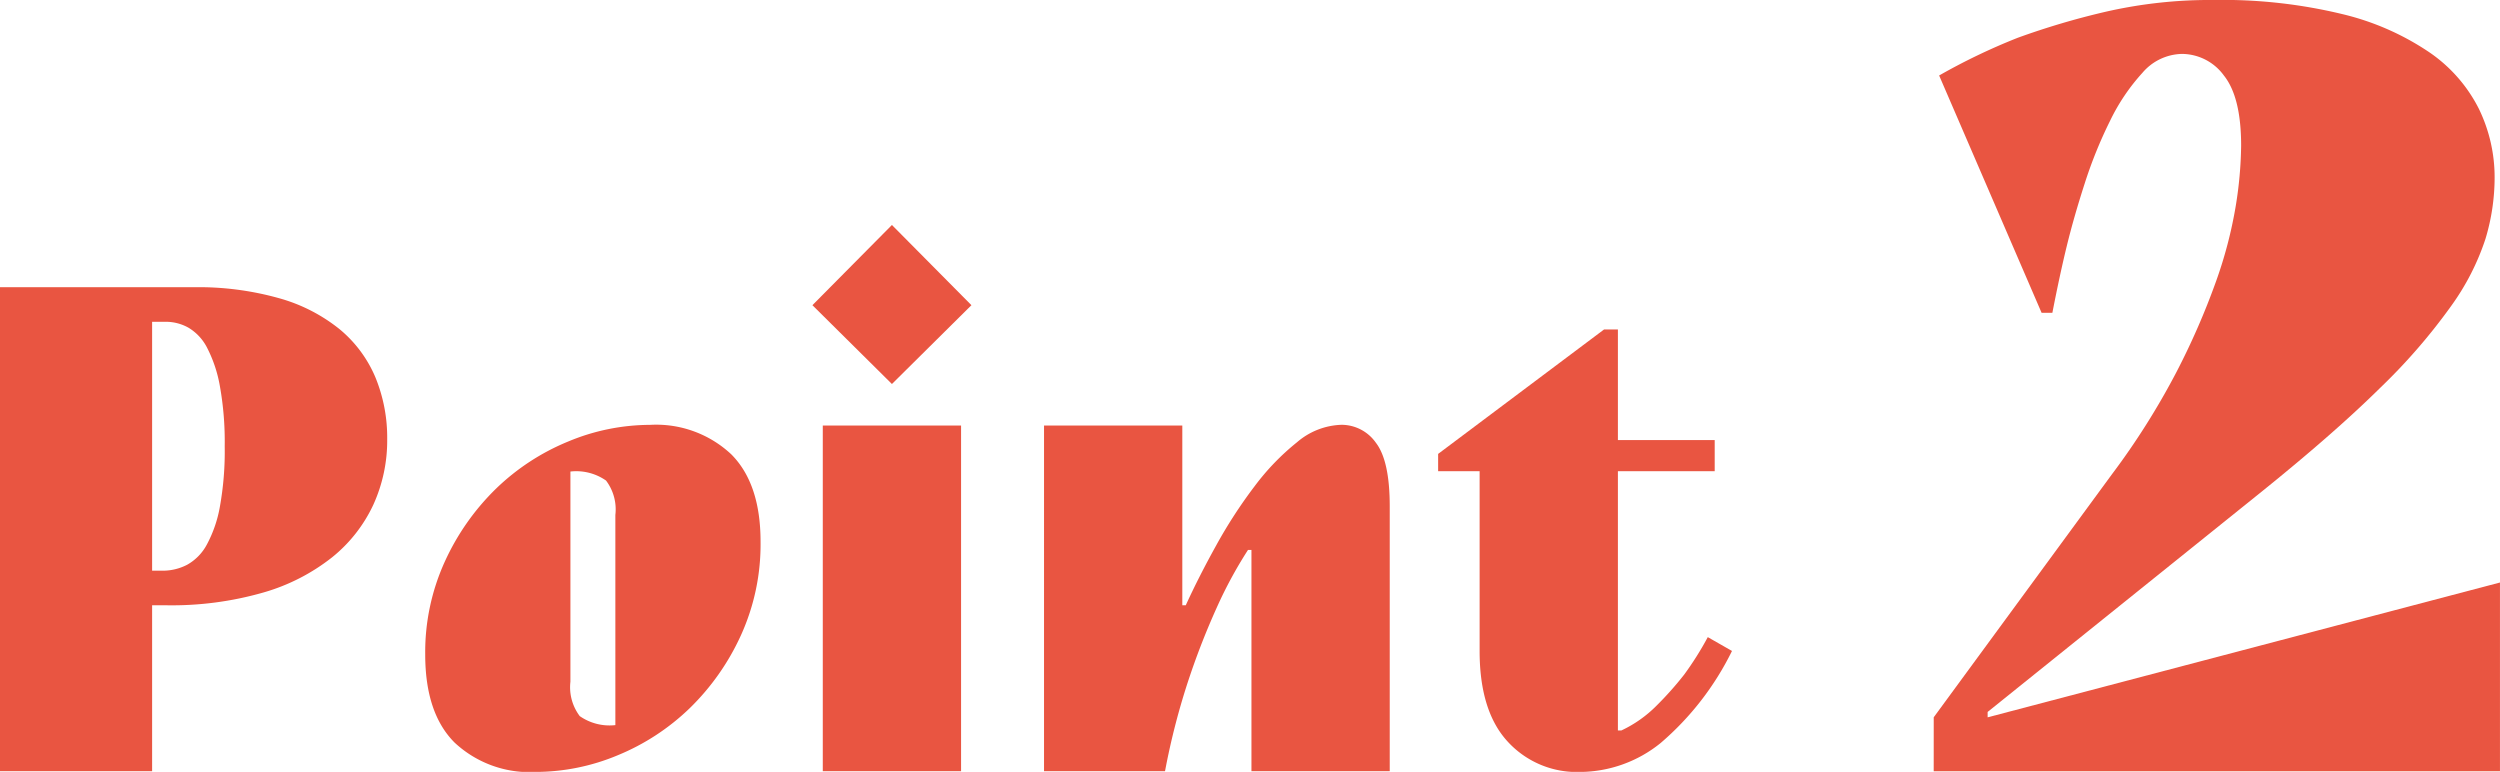<svg xmlns="http://www.w3.org/2000/svg" width="180.788" height="55.82" viewBox="0 0 180.788 55.82">
  <g id="グループ_3" data-name="グループ 3" transform="translate(-312.813 -1610.276)">
    <path id="パス_34" data-name="パス 34" d="M7.813,1057.046h14a21.552,21.552,0,0,1,6.2.8,12.169,12.169,0,0,1,4.375,2.25,9.088,9.088,0,0,1,2.575,3.474,11.455,11.455,0,0,1,.85,4.476,11.187,11.187,0,0,1-1,4.725,10.642,10.642,0,0,1-2.975,3.8,14.422,14.422,0,0,1-4.975,2.551,24.009,24.009,0,0,1-7.05.925h-1v12h-11Zm11.75,20.5a3.824,3.824,0,0,0,1.775-.425,3.608,3.608,0,0,0,1.425-1.45,9.1,9.1,0,0,0,.95-2.75,22.631,22.631,0,0,0,.35-4.375,22.737,22.737,0,0,0-.35-4.351,9.68,9.68,0,0,0-.925-2.774,3.581,3.581,0,0,0-1.35-1.45,3.342,3.342,0,0,0-1.625-.425h-1v18Z" transform="translate(305 574)" fill="#e95541"/>
    <path id="パス_35" data-name="パス 35" d="M46.563,1092.1a7.945,7.945,0,0,1-5.875-2.123q-2.125-2.124-2.125-6.372a15.779,15.779,0,0,1,1.425-6.734,17.445,17.445,0,0,1,3.7-5.261,16.475,16.475,0,0,1,5.2-3.4A15.424,15.424,0,0,1,54.813,1067a7.942,7.942,0,0,1,5.875,2.124q2.124,2.123,2.125,6.323a15.889,15.889,0,0,1-1.425,6.782,17.442,17.442,0,0,1-3.7,5.262,16.505,16.505,0,0,1-5.2,3.4,15.4,15.4,0,0,1-5.925,1.206m5.75-18.584a3.458,3.458,0,0,0-.675-2.486,3.763,3.763,0,0,0-2.575-.652v15.2a3.461,3.461,0,0,0,.675,2.487,3.768,3.768,0,0,0,2.575.651Z" transform="translate(305 574)" fill="#e95541"/>
    <path id="パス_36" data-name="パス 36" d="M66.563,1058.346l5.75-5.8,5.75,5.8-5.75,5.7Zm.75,8.7h10v25h-10Z" transform="translate(305 574)" fill="#e95541"/>
    <path id="パス_37" data-name="パス 37" d="M83.312,1067.046h10v13h.25q.95-2.079,2.225-4.374a34.852,34.852,0,0,1,2.75-4.23,17.478,17.478,0,0,1,3.075-3.189,5.174,5.174,0,0,1,3.2-1.257,3.04,3.04,0,0,1,2.5,1.3q1,1.3,1,4.593v19.156h-10v-16h-.25a31.194,31.194,0,0,0-2.25,4.149,53.893,53.893,0,0,0-1.975,5.026,51.094,51.094,0,0,0-1.775,6.825h-8.75Z" transform="translate(305 574)" fill="#e95541"/>
    <path id="パス_38" data-name="パス 38" d="M122.062,1092.1a6.773,6.773,0,0,1-5.225-2.2q-2.025-2.2-2.025-6.55v-13h-3V1069.1l12-9h1v8h7v2.25h-7V1089.1h.25a8.881,8.881,0,0,0,2.55-1.8,23.821,23.821,0,0,0,2-2.25,22.916,22.916,0,0,0,1.7-2.7l1.75,1a20.836,20.836,0,0,1-5.15,6.649,9.336,9.336,0,0,1-5.85,2.1" transform="translate(305 574)" fill="#e95541"/>
    <path id="パス_39" data-name="パス 39" d="M147.651,1088.146l12.87-17.55a53.693,53.693,0,0,0,4.68-7.41,52.994,52.994,0,0,0,2.847-6.513,31.438,31.438,0,0,0,1.443-5.5,28.758,28.758,0,0,0,.39-4.368q0-3.51-1.248-5.07a3.775,3.775,0,0,0-3.042-1.56,3.853,3.853,0,0,0-2.847,1.366,14.428,14.428,0,0,0-2.34,3.47,32.162,32.162,0,0,0-1.833,4.525q-.781,2.418-1.287,4.484t-1.053,4.875h-.78l-7.409-17.16a44.677,44.677,0,0,1,5.693-2.73,55.414,55.414,0,0,1,6.318-1.872,33.913,33.913,0,0,1,7.878-.858,36.763,36.763,0,0,1,9.243,1.015,19.19,19.19,0,0,1,6.318,2.768,10.874,10.874,0,0,1,3.588,4.1,11.327,11.327,0,0,1,1.132,4.992,15.391,15.391,0,0,1-.664,4.407,17.726,17.726,0,0,1-2.5,4.875,42.568,42.568,0,0,1-5.109,5.889q-3.276,3.237-8.5,7.449l-19.89,15.99v.39l37.05-9.75v13.65h-40.95Z" transform="translate(305 574)" fill="#e95541"/>
  </g>
</svg>
